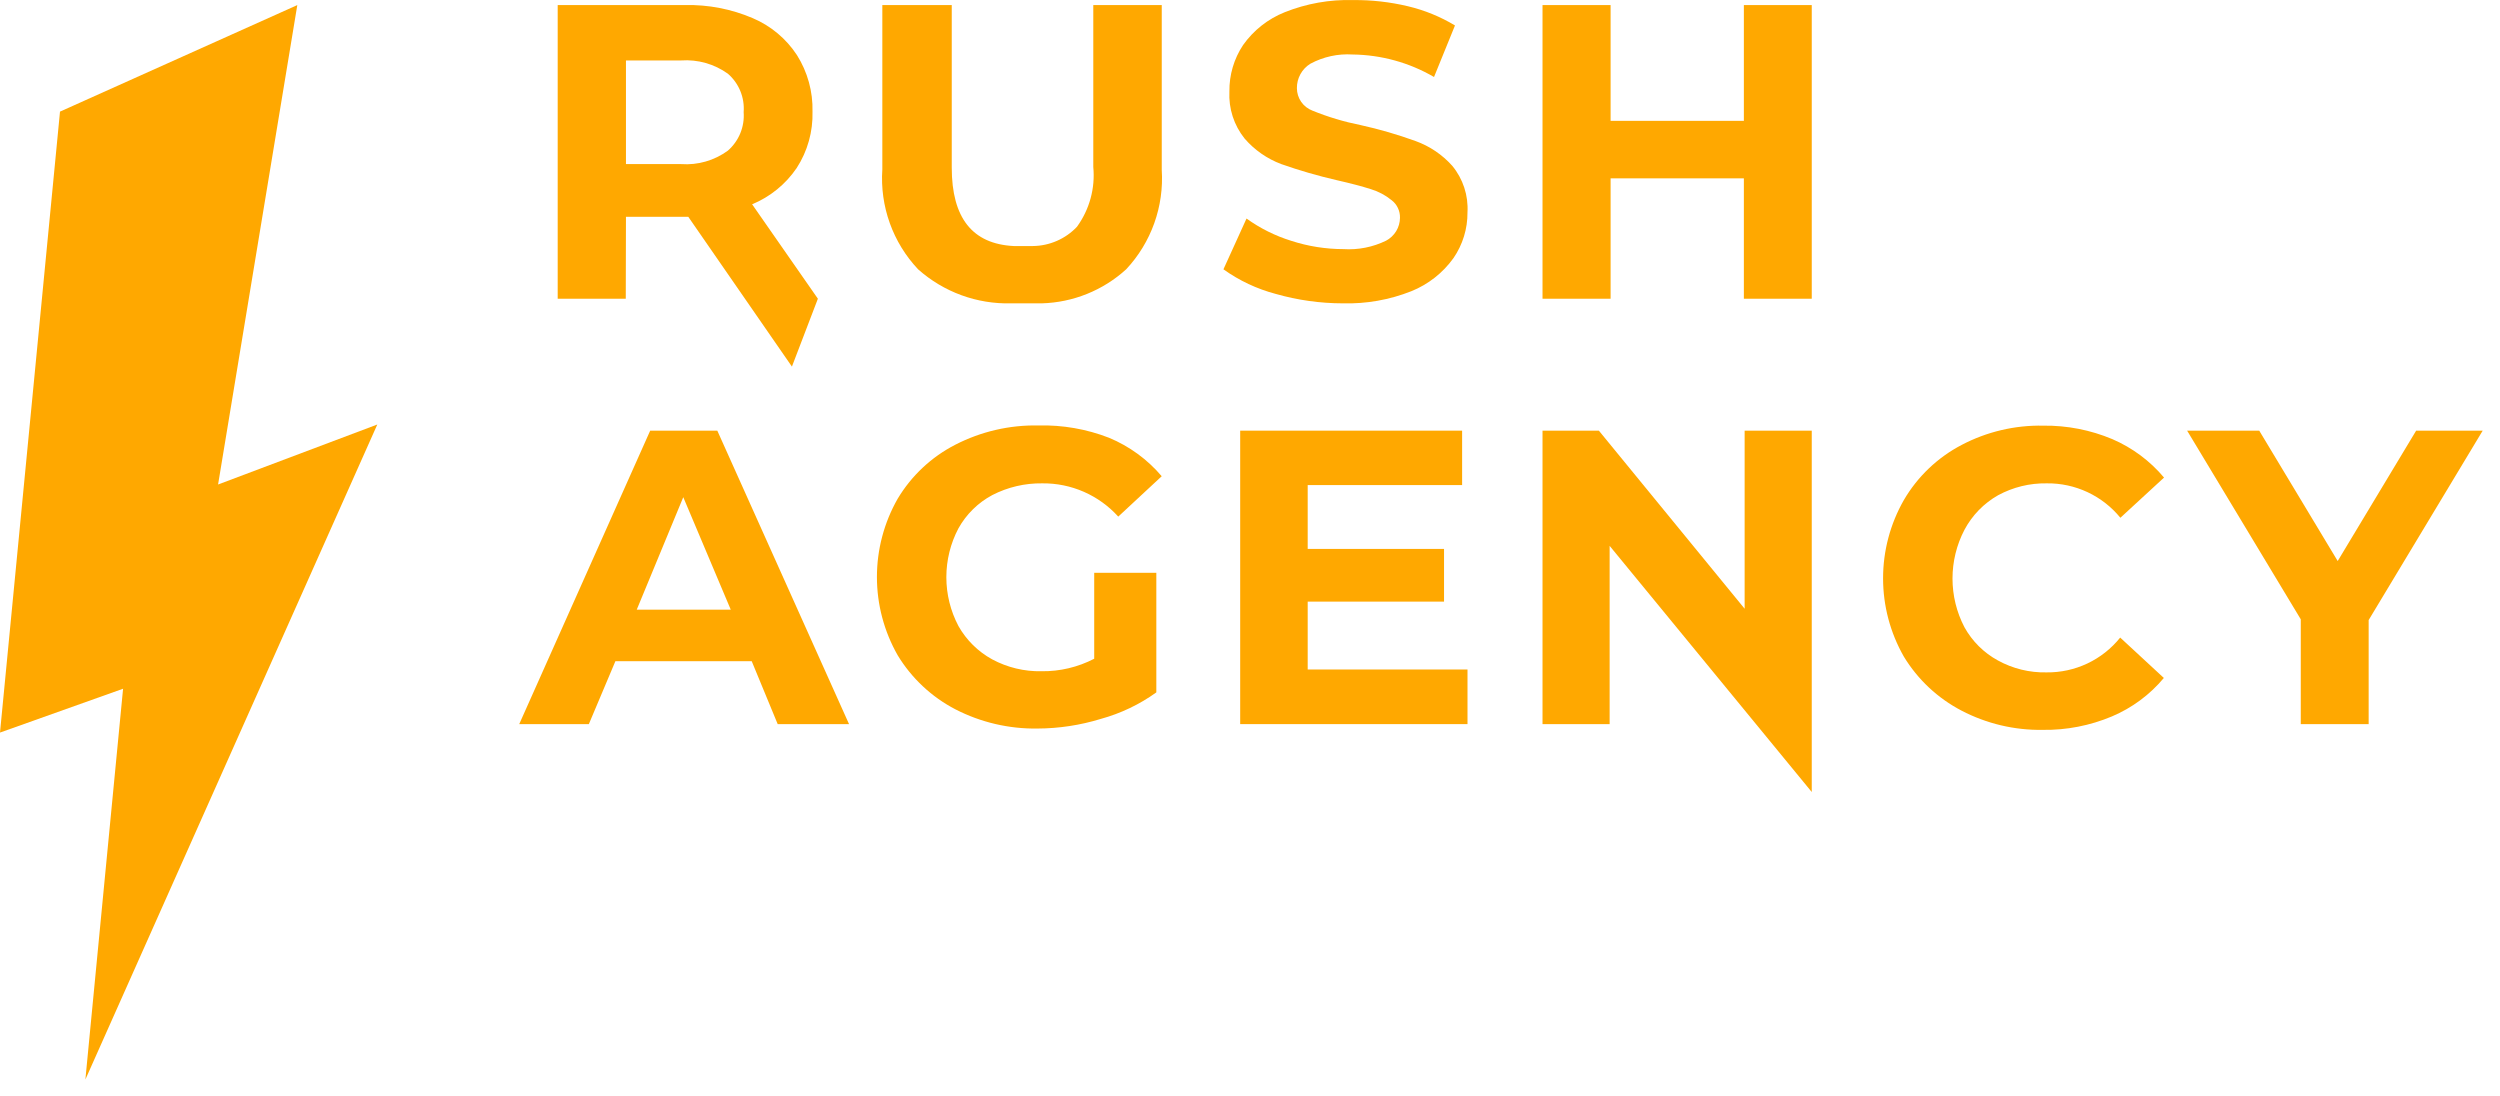 <?xml version="1.0" encoding="UTF-8"?> <svg xmlns="http://www.w3.org/2000/svg" width="130" height="57" viewBox="0 0 130 57" fill="none"> <path d="M32.55 11.273H35.79L41.18 19.063L42.53 15.533L39.11 10.623C40.051 10.234 40.858 9.577 41.43 8.733C41.993 7.862 42.279 6.84 42.25 5.803C42.276 4.765 41.994 3.742 41.44 2.863C40.881 2.01 40.08 1.341 39.14 0.943C38.029 0.468 36.828 0.236 35.62 0.263H29V15.533H32.54L32.55 11.273ZM32.55 3.143H35.42C36.286 3.083 37.145 3.327 37.85 3.833C38.134 4.079 38.355 4.388 38.498 4.736C38.64 5.083 38.699 5.459 38.67 5.833C38.698 6.207 38.638 6.583 38.496 6.93C38.353 7.277 38.132 7.586 37.85 7.833C37.148 8.347 36.287 8.595 35.42 8.533H32.55V3.143Z" fill="#FFA800"></path> <path d="M52.581 15.774H54.171C55.799 15.729 57.357 15.101 58.561 14.004C59.206 13.314 59.703 12.499 60.021 11.61C60.339 10.721 60.472 9.776 60.411 8.834V0.264H56.851V8.684C56.957 9.789 56.654 10.896 56.001 11.794C55.706 12.105 55.351 12.355 54.958 12.526C54.564 12.698 54.14 12.789 53.711 12.794H52.711C50.571 12.684 49.491 11.344 49.491 8.714V0.264H45.881V8.814C45.817 9.76 45.949 10.71 46.269 11.603C46.589 12.496 47.09 13.313 47.741 14.004C49.071 15.188 50.801 15.821 52.581 15.774Z" fill="#FFA800"></path> <path d="M73.609 7.334C72.675 6.996 71.719 6.718 70.749 6.504C69.894 6.334 69.056 6.083 68.249 5.754C68.011 5.664 67.806 5.504 67.661 5.295C67.517 5.086 67.439 4.838 67.439 4.584C67.436 4.329 67.499 4.079 67.622 3.856C67.744 3.634 67.923 3.447 68.139 3.314C68.813 2.951 69.575 2.785 70.339 2.834C71.826 2.852 73.284 3.255 74.569 4.004L75.659 1.324C74.899 0.866 74.072 0.529 73.209 0.324C72.276 0.102 71.319 -0.006 70.359 0.004C69.145 -0.031 67.937 0.184 66.809 0.634C65.936 0.982 65.182 1.576 64.639 2.344C64.166 3.057 63.918 3.897 63.929 4.754C63.883 5.64 64.164 6.512 64.719 7.204C65.234 7.8 65.891 8.258 66.629 8.534C67.566 8.863 68.521 9.141 69.489 9.364C70.239 9.534 70.839 9.694 71.279 9.834C71.677 9.954 72.047 10.152 72.369 10.414C72.507 10.521 72.618 10.659 72.692 10.818C72.767 10.976 72.803 11.149 72.799 11.323C72.797 11.568 72.73 11.808 72.603 12.018C72.476 12.227 72.295 12.398 72.079 12.514C71.39 12.851 70.625 13.003 69.859 12.954C68.939 12.953 68.024 12.808 67.149 12.524C66.315 12.266 65.528 11.874 64.819 11.364L63.619 14.004C64.44 14.592 65.362 15.026 66.339 15.284C67.474 15.608 68.649 15.773 69.829 15.774C71.046 15.806 72.257 15.592 73.389 15.143C74.267 14.789 75.027 14.193 75.579 13.424C76.061 12.724 76.316 11.893 76.309 11.043C76.36 10.166 76.078 9.302 75.519 8.624C74.999 8.042 74.343 7.599 73.609 7.334V7.334Z" fill="#FFA800"></path> <path d="M90.681 6.284H83.751V0.264H80.211V15.534H83.751V9.274H90.681V15.534H94.211V0.264H90.681V6.284Z" fill="#FFA800"></path> <path d="M33.81 22.394L27 37.654H30.62L32 34.384H39.09L40.44 37.654H44.15L37.3 22.394H33.81ZM33.11 31.704L35.53 25.854L38 31.704H33.11Z" fill="#FFA800"></path> <path d="M51.599 25.744C52.403 25.33 53.296 25.121 54.199 25.134C54.943 25.126 55.679 25.276 56.36 25.574C57.041 25.873 57.651 26.312 58.149 26.864L60.409 24.764C59.667 23.89 58.728 23.204 57.669 22.764C56.501 22.31 55.253 22.092 53.999 22.124C52.499 22.094 51.014 22.438 49.679 23.124C48.436 23.761 47.397 24.735 46.679 25.934C45.972 27.173 45.6 28.576 45.6 30.004C45.6 31.431 45.972 32.834 46.679 34.074C47.403 35.268 48.441 36.24 49.679 36.884C50.999 37.564 52.465 37.907 53.949 37.884C55.065 37.88 56.173 37.711 57.239 37.384C58.277 37.099 59.256 36.632 60.129 36.004V29.784H56.899V34.254C56.054 34.693 55.112 34.917 54.159 34.904C53.264 34.923 52.378 34.709 51.589 34.284C50.856 33.882 50.25 33.282 49.839 32.554C49.426 31.771 49.21 30.899 49.21 30.014C49.21 29.128 49.426 28.256 49.839 27.474C50.248 26.74 50.859 26.139 51.599 25.744V25.744Z" fill="#FFA800"></path> <path d="M68 31.284H75.09V28.544H68V25.224H76.03V22.394H64.49V37.654H76.31V34.814H68V31.284Z" fill="#FFA800"></path> <path d="M90.721 31.654L83.141 22.394H80.211V37.654H83.701V28.384L94.211 41.184V37.654V22.394H90.721V31.654Z" fill="#FFA800"></path> <path d="M103.9 25.753C104.676 25.333 105.547 25.119 106.43 25.134C107.162 25.125 107.886 25.281 108.549 25.591C109.212 25.901 109.797 26.357 110.26 26.924L112.53 24.834C111.801 23.966 110.88 23.282 109.84 22.834C108.704 22.357 107.482 22.119 106.25 22.134C104.775 22.105 103.316 22.449 102.01 23.134C100.756 23.788 99.713 24.782 99 26.003C98.292 27.243 97.92 28.646 97.92 30.073C97.92 31.501 98.292 32.904 99 34.144C99.725 35.336 100.762 36.308 102 36.953C103.301 37.632 104.752 37.976 106.22 37.953C107.455 37.972 108.681 37.733 109.82 37.254C110.866 36.812 111.792 36.126 112.52 35.254L110.25 33.154C109.791 33.726 109.207 34.187 108.544 34.501C107.88 34.814 107.154 34.973 106.42 34.964C105.536 34.984 104.664 34.77 103.89 34.343C103.157 33.944 102.554 33.344 102.15 32.614C101.742 31.832 101.53 30.965 101.53 30.084C101.53 29.203 101.742 28.335 102.15 27.553C102.55 26.799 103.157 26.174 103.9 25.753V25.753Z" fill="#FFA800"></path> <path d="M125.64 22.394L121.56 29.174L117.48 22.394H113.73L119.64 32.204V37.654H123.17V32.244L129.1 22.394H125.64Z" fill="#FFA800"></path> <path d="M15.46 0.264L3.12 5.804L0 38.094L6.4 35.814L4.44 56.134L19.62 22.074L11.34 25.194L15.46 0.264Z" fill="#FFA800"></path> </svg> 